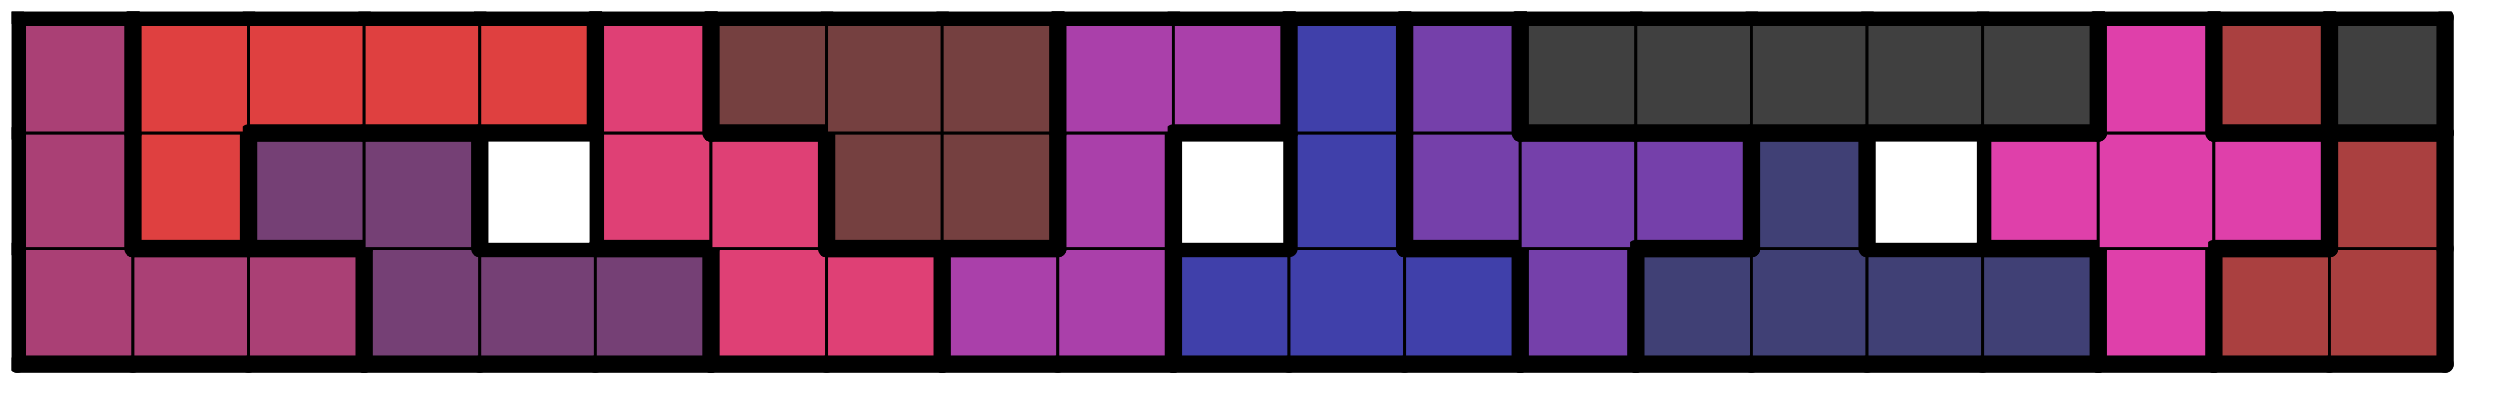 <svg version="1.1"
 xmlns="http://www.w3.org/2000/svg"
 xmlns:xlink="http://www.w3.org/1999/xlink" 
 width="173px" height="29px"
>

<!-- args used: -string 21 3 1 006 006 006 005 005 005 007 007 010 010 008 008 008 009 004 004 004 004 011 002 002 006 003 005 005 __ 007 007 001 001 010 __ 008 009 009 009 004 __ 011 011 011 002 006 003 003 003 003 007 001 001 001 010 010 008 009 000 000 000 000 000 011 002 002-gray -scale 0.4  -->
<!--

Box for not set puzzle

-->
<symbol id="b827abb2-e943-455f-87f4-e904c5c6907ebox_-2">
<path d="M21 1 L1 1 L1 21 L21 21 Z" stroke="gray" stroke-width=".5"  fill-opacity="0" />
</symbol>
<!--

thicker border lines for Box

-->
<symbol id="b827abb2-e943-455f-87f4-e904c5c6907eline_1">	<line x1="21" y1="1" x2="21" y2="1" style="stroke-linecap:round;stroke:black;stroke-width:3" />	</symbol>
<symbol id="b827abb2-e943-455f-87f4-e904c5c6907eline_2">	<line x1="21" y1="1" x2="21" y2="21" style="stroke-linecap:round;stroke:black;stroke-width:3" />	</symbol>
<symbol id="b827abb2-e943-455f-87f4-e904c5c6907eline_3">	<line x1="21" y1="21" x2="21" y2="21" style="stroke-linecap:round;stroke:black;stroke-width:3" />	</symbol>
<symbol id="b827abb2-e943-455f-87f4-e904c5c6907eline_4">	<line x1="21" y1="21" x2="21" y2="1" style="stroke-linecap:round;stroke:black;stroke-width:3" />	</symbol>
<symbol id="b827abb2-e943-455f-87f4-e904c5c6907eline_5">	<line x1="21" y1="1" x2="1" y2="1" style="stroke-linecap:round;stroke:black;stroke-width:3" />	</symbol>
<symbol id="b827abb2-e943-455f-87f4-e904c5c6907eline_6">	<line x1="1" y1="1" x2="1" y2="21" style="stroke-linecap:round;stroke:black;stroke-width:3" />	</symbol>
<symbol id="b827abb2-e943-455f-87f4-e904c5c6907eline_7">	<line x1="1" y1="21" x2="21" y2="21" style="stroke-linecap:round;stroke:black;stroke-width:3" />	</symbol>
<symbol id="b827abb2-e943-455f-87f4-e904c5c6907eline_8">	<line x1="1" y1="1" x2="1" y2="1" style="stroke-linecap:round;stroke:black;stroke-width:3" />	</symbol>
<symbol id="b827abb2-e943-455f-87f4-e904c5c6907eline_9">	<line x1="1" y1="1" x2="21" y2="1" style="stroke-linecap:round;stroke:black;stroke-width:3" />	</symbol>
<!--

real box definition

-->
<!--

Box_0 definition

-->
<symbol id="b827abb2-e943-455f-87f4-e904c5c6907ebox_6">
<path d="M21 1 L1 1 L1 21 L21 21 Z" style="fill:#AA4075;stroke-width:.5;stroke:black" />
</symbol>
<!--

Box_1 definition

-->
<symbol id="b827abb2-e943-455f-87f4-e904c5c6907ebox_5">
<path d="M21 1 L1 1 L1 21 L21 21 Z" style="fill:#754075;stroke-width:.5;stroke:black" />
</symbol>
<!--

Box_2 definition

-->
<symbol id="b827abb2-e943-455f-87f4-e904c5c6907ebox_7">
<path d="M21 1 L1 1 L1 21 L21 21 Z" style="fill:#DF4075;stroke-width:.5;stroke:black" />
</symbol>
<!--

Box_3 definition

-->
<symbol id="b827abb2-e943-455f-87f4-e904c5c6907ebox_10">
<path d="M21 1 L1 1 L1 21 L21 21 Z" style="fill:#AA40AA;stroke-width:.5;stroke:black" />
</symbol>
<!--

Box_4 definition

-->
<symbol id="b827abb2-e943-455f-87f4-e904c5c6907ebox_8">
<path d="M21 1 L1 1 L1 21 L21 21 Z" style="fill:#4040AA;stroke-width:.5;stroke:black" />
</symbol>
<!--

Box_5 definition

-->
<symbol id="b827abb2-e943-455f-87f4-e904c5c6907ebox_9">
<path d="M21 1 L1 1 L1 21 L21 21 Z" style="fill:#7540AA;stroke-width:.5;stroke:black" />
</symbol>
<!--

Box_6 definition

-->
<symbol id="b827abb2-e943-455f-87f4-e904c5c6907ebox_4">
<path d="M21 1 L1 1 L1 21 L21 21 Z" style="fill:#404075;stroke-width:.5;stroke:black" />
</symbol>
<!--

Box_7 definition

-->
<symbol id="b827abb2-e943-455f-87f4-e904c5c6907ebox_11">
<path d="M21 1 L1 1 L1 21 L21 21 Z" style="fill:#DF40AA;stroke-width:.5;stroke:black" />
</symbol>
<!--

Box_8 definition

-->
<symbol id="b827abb2-e943-455f-87f4-e904c5c6907ebox_2">
<path d="M21 1 L1 1 L1 21 L21 21 Z" style="fill:#AA4040;stroke-width:.5;stroke:black" />
</symbol>
<!--

Box_9 definition

-->
<symbol id="b827abb2-e943-455f-87f4-e904c5c6907ebox_3">
<path d="M21 1 L1 1 L1 21 L21 21 Z" style="fill:#DF4040;stroke-width:.5;stroke:black" />
</symbol>
<!--

Box_11 definition

-->
<symbol id="b827abb2-e943-455f-87f4-e904c5c6907ebox_1">
<path d="M21 1 L1 1 L1 21 L21 21 Z" style="fill:#754040;stroke-width:.5;stroke:black" />
</symbol>
<!--

Box_12 definition

-->
<symbol id="b827abb2-e943-455f-87f4-e904c5c6907ebox_0">
<path d="M21 1 L1 1 L1 21 L21 21 Z" style="fill:#404040;stroke-width:.5;stroke:black" />
</symbol>


<g transform="scale(0.4) translate(2,2) " >

<use x="0" y="40" xlink:href="#origin" />
<!--

now we use the box and set it to xy position
we start to paint with boxes with y==0 first!
we define animation for a puzzle, based on puzzleNbr!

-->
<use x="0" y="40" xlink:href="#b827abb2-e943-455f-87f4-e904c5c6907ebox_6" />
<use x="0" y="40" xlink:href="#b827abb2-e943-455f-87f4-e904c5c6907eline_6" />
<use x="0" y="40" xlink:href="#b827abb2-e943-455f-87f4-e904c5c6907eline_7" />
<use x="20" y="40" xlink:href="#b827abb2-e943-455f-87f4-e904c5c6907ebox_6" />
<use x="20" y="40" xlink:href="#b827abb2-e943-455f-87f4-e904c5c6907eline_5" />
<use x="20" y="40" xlink:href="#b827abb2-e943-455f-87f4-e904c5c6907eline_7" />
<use x="40" y="40" xlink:href="#b827abb2-e943-455f-87f4-e904c5c6907ebox_6" />
<use x="40" y="40" xlink:href="#b827abb2-e943-455f-87f4-e904c5c6907eline_4" />
<use x="40" y="40" xlink:href="#b827abb2-e943-455f-87f4-e904c5c6907eline_5" />
<use x="40" y="40" xlink:href="#b827abb2-e943-455f-87f4-e904c5c6907eline_7" />
<use x="60" y="40" xlink:href="#b827abb2-e943-455f-87f4-e904c5c6907ebox_5" />
<use x="60" y="40" xlink:href="#b827abb2-e943-455f-87f4-e904c5c6907eline_6" />
<use x="60" y="40" xlink:href="#b827abb2-e943-455f-87f4-e904c5c6907eline_7" />
<use x="80" y="40" xlink:href="#b827abb2-e943-455f-87f4-e904c5c6907ebox_5" />
<use x="80" y="40" xlink:href="#b827abb2-e943-455f-87f4-e904c5c6907eline_5" />
<use x="80" y="40" xlink:href="#b827abb2-e943-455f-87f4-e904c5c6907eline_7" />
<use x="100" y="40" xlink:href="#b827abb2-e943-455f-87f4-e904c5c6907ebox_5" />
<use x="100" y="40" xlink:href="#b827abb2-e943-455f-87f4-e904c5c6907eline_4" />
<use x="100" y="40" xlink:href="#b827abb2-e943-455f-87f4-e904c5c6907eline_5" />
<use x="100" y="40" xlink:href="#b827abb2-e943-455f-87f4-e904c5c6907eline_7" />
<use x="120" y="40" xlink:href="#b827abb2-e943-455f-87f4-e904c5c6907ebox_7" />
<use x="120" y="40" xlink:href="#b827abb2-e943-455f-87f4-e904c5c6907eline_6" />
<use x="120" y="40" xlink:href="#b827abb2-e943-455f-87f4-e904c5c6907eline_7" />
<use x="140" y="40" xlink:href="#b827abb2-e943-455f-87f4-e904c5c6907ebox_7" />
<use x="140" y="40" xlink:href="#b827abb2-e943-455f-87f4-e904c5c6907eline_4" />
<use x="140" y="40" xlink:href="#b827abb2-e943-455f-87f4-e904c5c6907eline_5" />
<use x="140" y="40" xlink:href="#b827abb2-e943-455f-87f4-e904c5c6907eline_7" />
<use x="160" y="40" xlink:href="#b827abb2-e943-455f-87f4-e904c5c6907ebox_10" />
<use x="160" y="40" xlink:href="#b827abb2-e943-455f-87f4-e904c5c6907eline_5" />
<use x="160" y="40" xlink:href="#b827abb2-e943-455f-87f4-e904c5c6907eline_6" />
<use x="160" y="40" xlink:href="#b827abb2-e943-455f-87f4-e904c5c6907eline_7" />
<use x="180" y="40" xlink:href="#b827abb2-e943-455f-87f4-e904c5c6907ebox_10" />
<use x="180" y="40" xlink:href="#b827abb2-e943-455f-87f4-e904c5c6907eline_4" />
<use x="180" y="40" xlink:href="#b827abb2-e943-455f-87f4-e904c5c6907eline_7" />
<use x="200" y="40" xlink:href="#b827abb2-e943-455f-87f4-e904c5c6907ebox_8" />
<use x="200" y="40" xlink:href="#b827abb2-e943-455f-87f4-e904c5c6907eline_5" />
<use x="200" y="40" xlink:href="#b827abb2-e943-455f-87f4-e904c5c6907eline_6" />
<use x="200" y="40" xlink:href="#b827abb2-e943-455f-87f4-e904c5c6907eline_7" />
<use x="220" y="40" xlink:href="#b827abb2-e943-455f-87f4-e904c5c6907ebox_8" />
<use x="220" y="40" xlink:href="#b827abb2-e943-455f-87f4-e904c5c6907eline_7" />
<use x="240" y="40" xlink:href="#b827abb2-e943-455f-87f4-e904c5c6907ebox_8" />
<use x="240" y="40" xlink:href="#b827abb2-e943-455f-87f4-e904c5c6907eline_4" />
<use x="240" y="40" xlink:href="#b827abb2-e943-455f-87f4-e904c5c6907eline_5" />
<use x="240" y="40" xlink:href="#b827abb2-e943-455f-87f4-e904c5c6907eline_7" />
<use x="260" y="40" xlink:href="#b827abb2-e943-455f-87f4-e904c5c6907ebox_9" />
<use x="260" y="40" xlink:href="#b827abb2-e943-455f-87f4-e904c5c6907eline_4" />
<use x="260" y="40" xlink:href="#b827abb2-e943-455f-87f4-e904c5c6907eline_6" />
<use x="260" y="40" xlink:href="#b827abb2-e943-455f-87f4-e904c5c6907eline_7" />
<use x="280" y="40" xlink:href="#b827abb2-e943-455f-87f4-e904c5c6907ebox_4" />
<use x="280" y="40" xlink:href="#b827abb2-e943-455f-87f4-e904c5c6907eline_5" />
<use x="280" y="40" xlink:href="#b827abb2-e943-455f-87f4-e904c5c6907eline_6" />
<use x="280" y="40" xlink:href="#b827abb2-e943-455f-87f4-e904c5c6907eline_7" />
<use x="300" y="40" xlink:href="#b827abb2-e943-455f-87f4-e904c5c6907ebox_4" />
<use x="300" y="40" xlink:href="#b827abb2-e943-455f-87f4-e904c5c6907eline_7" />
<use x="320" y="40" xlink:href="#b827abb2-e943-455f-87f4-e904c5c6907ebox_4" />
<use x="320" y="40" xlink:href="#b827abb2-e943-455f-87f4-e904c5c6907eline_5" />
<use x="320" y="40" xlink:href="#b827abb2-e943-455f-87f4-e904c5c6907eline_7" />
<use x="340" y="40" xlink:href="#b827abb2-e943-455f-87f4-e904c5c6907ebox_4" />
<use x="340" y="40" xlink:href="#b827abb2-e943-455f-87f4-e904c5c6907eline_4" />
<use x="340" y="40" xlink:href="#b827abb2-e943-455f-87f4-e904c5c6907eline_5" />
<use x="340" y="40" xlink:href="#b827abb2-e943-455f-87f4-e904c5c6907eline_7" />
<use x="360" y="40" xlink:href="#b827abb2-e943-455f-87f4-e904c5c6907ebox_11" />
<use x="360" y="40" xlink:href="#b827abb2-e943-455f-87f4-e904c5c6907eline_4" />
<use x="360" y="40" xlink:href="#b827abb2-e943-455f-87f4-e904c5c6907eline_6" />
<use x="360" y="40" xlink:href="#b827abb2-e943-455f-87f4-e904c5c6907eline_7" />
<use x="380" y="40" xlink:href="#b827abb2-e943-455f-87f4-e904c5c6907ebox_2" />
<use x="380" y="40" xlink:href="#b827abb2-e943-455f-87f4-e904c5c6907eline_5" />
<use x="380" y="40" xlink:href="#b827abb2-e943-455f-87f4-e904c5c6907eline_6" />
<use x="380" y="40" xlink:href="#b827abb2-e943-455f-87f4-e904c5c6907eline_7" />
<use x="400" y="40" xlink:href="#b827abb2-e943-455f-87f4-e904c5c6907ebox_2" />
<use x="400" y="40" xlink:href="#b827abb2-e943-455f-87f4-e904c5c6907eline_4" />
<use x="400" y="40" xlink:href="#b827abb2-e943-455f-87f4-e904c5c6907eline_7" />
<use x="0" y="20" xlink:href="#b827abb2-e943-455f-87f4-e904c5c6907ebox_6" />
<use x="0" y="20" xlink:href="#b827abb2-e943-455f-87f4-e904c5c6907eline_4" />
<use x="0" y="20" xlink:href="#b827abb2-e943-455f-87f4-e904c5c6907eline_6" />
<use x="20" y="20" xlink:href="#b827abb2-e943-455f-87f4-e904c5c6907ebox_3" />
<use x="20" y="20" xlink:href="#b827abb2-e943-455f-87f4-e904c5c6907eline_4" />
<use x="20" y="20" xlink:href="#b827abb2-e943-455f-87f4-e904c5c6907eline_6" />
<use x="20" y="20" xlink:href="#b827abb2-e943-455f-87f4-e904c5c6907eline_7" />
<use x="40" y="20" xlink:href="#b827abb2-e943-455f-87f4-e904c5c6907ebox_5" />
<use x="40" y="20" xlink:href="#b827abb2-e943-455f-87f4-e904c5c6907eline_5" />
<use x="40" y="20" xlink:href="#b827abb2-e943-455f-87f4-e904c5c6907eline_6" />
<use x="40" y="20" xlink:href="#b827abb2-e943-455f-87f4-e904c5c6907eline_7" />
<use x="60" y="20" xlink:href="#b827abb2-e943-455f-87f4-e904c5c6907ebox_5" />
<use x="60" y="20" xlink:href="#b827abb2-e943-455f-87f4-e904c5c6907eline_4" />
<use x="60" y="20" xlink:href="#b827abb2-e943-455f-87f4-e904c5c6907eline_5" />
<use x="100" y="20" xlink:href="#b827abb2-e943-455f-87f4-e904c5c6907ebox_7" />
<use x="100" y="20" xlink:href="#b827abb2-e943-455f-87f4-e904c5c6907eline_6" />
<use x="100" y="20" xlink:href="#b827abb2-e943-455f-87f4-e904c5c6907eline_7" />
<use x="120" y="20" xlink:href="#b827abb2-e943-455f-87f4-e904c5c6907ebox_7" />
<use x="120" y="20" xlink:href="#b827abb2-e943-455f-87f4-e904c5c6907eline_4" />
<use x="120" y="20" xlink:href="#b827abb2-e943-455f-87f4-e904c5c6907eline_5" />
<use x="140" y="20" xlink:href="#b827abb2-e943-455f-87f4-e904c5c6907ebox_1" />
<use x="140" y="20" xlink:href="#b827abb2-e943-455f-87f4-e904c5c6907eline_6" />
<use x="140" y="20" xlink:href="#b827abb2-e943-455f-87f4-e904c5c6907eline_7" />
<use x="160" y="20" xlink:href="#b827abb2-e943-455f-87f4-e904c5c6907ebox_1" />
<use x="160" y="20" xlink:href="#b827abb2-e943-455f-87f4-e904c5c6907eline_4" />
<use x="160" y="20" xlink:href="#b827abb2-e943-455f-87f4-e904c5c6907eline_7" />
<use x="180" y="20" xlink:href="#b827abb2-e943-455f-87f4-e904c5c6907ebox_10" />
<use x="180" y="20" xlink:href="#b827abb2-e943-455f-87f4-e904c5c6907eline_4" />
<use x="180" y="20" xlink:href="#b827abb2-e943-455f-87f4-e904c5c6907eline_6" />
<use x="220" y="20" xlink:href="#b827abb2-e943-455f-87f4-e904c5c6907ebox_8" />
<use x="220" y="20" xlink:href="#b827abb2-e943-455f-87f4-e904c5c6907eline_4" />
<use x="220" y="20" xlink:href="#b827abb2-e943-455f-87f4-e904c5c6907eline_6" />
<use x="240" y="20" xlink:href="#b827abb2-e943-455f-87f4-e904c5c6907ebox_9" />
<use x="240" y="20" xlink:href="#b827abb2-e943-455f-87f4-e904c5c6907eline_6" />
<use x="240" y="20" xlink:href="#b827abb2-e943-455f-87f4-e904c5c6907eline_7" />
<use x="260" y="20" xlink:href="#b827abb2-e943-455f-87f4-e904c5c6907ebox_9" />
<use x="260" y="20" xlink:href="#b827abb2-e943-455f-87f4-e904c5c6907eline_5" />
<use x="280" y="20" xlink:href="#b827abb2-e943-455f-87f4-e904c5c6907ebox_9" />
<use x="280" y="20" xlink:href="#b827abb2-e943-455f-87f4-e904c5c6907eline_4" />
<use x="280" y="20" xlink:href="#b827abb2-e943-455f-87f4-e904c5c6907eline_5" />
<use x="280" y="20" xlink:href="#b827abb2-e943-455f-87f4-e904c5c6907eline_7" />
<use x="300" y="20" xlink:href="#b827abb2-e943-455f-87f4-e904c5c6907ebox_4" />
<use x="300" y="20" xlink:href="#b827abb2-e943-455f-87f4-e904c5c6907eline_4" />
<use x="300" y="20" xlink:href="#b827abb2-e943-455f-87f4-e904c5c6907eline_5" />
<use x="300" y="20" xlink:href="#b827abb2-e943-455f-87f4-e904c5c6907eline_6" />
<use x="340" y="20" xlink:href="#b827abb2-e943-455f-87f4-e904c5c6907ebox_11" />
<use x="340" y="20" xlink:href="#b827abb2-e943-455f-87f4-e904c5c6907eline_5" />
<use x="340" y="20" xlink:href="#b827abb2-e943-455f-87f4-e904c5c6907eline_6" />
<use x="340" y="20" xlink:href="#b827abb2-e943-455f-87f4-e904c5c6907eline_7" />
<use x="360" y="20" xlink:href="#b827abb2-e943-455f-87f4-e904c5c6907ebox_11" />
<use x="380" y="20" xlink:href="#b827abb2-e943-455f-87f4-e904c5c6907ebox_11" />
<use x="380" y="20" xlink:href="#b827abb2-e943-455f-87f4-e904c5c6907eline_4" />
<use x="380" y="20" xlink:href="#b827abb2-e943-455f-87f4-e904c5c6907eline_5" />
<use x="380" y="20" xlink:href="#b827abb2-e943-455f-87f4-e904c5c6907eline_7" />
<use x="400" y="20" xlink:href="#b827abb2-e943-455f-87f4-e904c5c6907ebox_2" />
<use x="400" y="20" xlink:href="#b827abb2-e943-455f-87f4-e904c5c6907eline_4" />
<use x="400" y="20" xlink:href="#b827abb2-e943-455f-87f4-e904c5c6907eline_5" />
<use x="400" y="20" xlink:href="#b827abb2-e943-455f-87f4-e904c5c6907eline_6" />
<use x="0" y="0" xlink:href="#b827abb2-e943-455f-87f4-e904c5c6907ebox_6" />
<use x="0" y="0" xlink:href="#b827abb2-e943-455f-87f4-e904c5c6907eline_4" />
<use x="0" y="0" xlink:href="#b827abb2-e943-455f-87f4-e904c5c6907eline_5" />
<use x="0" y="0" xlink:href="#b827abb2-e943-455f-87f4-e904c5c6907eline_6" />
<use x="20" y="0" xlink:href="#b827abb2-e943-455f-87f4-e904c5c6907ebox_3" />
<use x="20" y="0" xlink:href="#b827abb2-e943-455f-87f4-e904c5c6907eline_5" />
<use x="20" y="0" xlink:href="#b827abb2-e943-455f-87f4-e904c5c6907eline_6" />
<use x="40" y="0" xlink:href="#b827abb2-e943-455f-87f4-e904c5c6907ebox_3" />
<use x="40" y="0" xlink:href="#b827abb2-e943-455f-87f4-e904c5c6907eline_5" />
<use x="40" y="0" xlink:href="#b827abb2-e943-455f-87f4-e904c5c6907eline_7" />
<use x="60" y="0" xlink:href="#b827abb2-e943-455f-87f4-e904c5c6907ebox_3" />
<use x="60" y="0" xlink:href="#b827abb2-e943-455f-87f4-e904c5c6907eline_5" />
<use x="60" y="0" xlink:href="#b827abb2-e943-455f-87f4-e904c5c6907eline_7" />
<use x="80" y="0" xlink:href="#b827abb2-e943-455f-87f4-e904c5c6907ebox_3" />
<use x="80" y="0" xlink:href="#b827abb2-e943-455f-87f4-e904c5c6907eline_4" />
<use x="80" y="0" xlink:href="#b827abb2-e943-455f-87f4-e904c5c6907eline_5" />
<use x="80" y="0" xlink:href="#b827abb2-e943-455f-87f4-e904c5c6907eline_7" />
<use x="100" y="0" xlink:href="#b827abb2-e943-455f-87f4-e904c5c6907ebox_7" />
<use x="100" y="0" xlink:href="#b827abb2-e943-455f-87f4-e904c5c6907eline_4" />
<use x="100" y="0" xlink:href="#b827abb2-e943-455f-87f4-e904c5c6907eline_5" />
<use x="100" y="0" xlink:href="#b827abb2-e943-455f-87f4-e904c5c6907eline_6" />
<use x="120" y="0" xlink:href="#b827abb2-e943-455f-87f4-e904c5c6907ebox_1" />
<use x="120" y="0" xlink:href="#b827abb2-e943-455f-87f4-e904c5c6907eline_5" />
<use x="120" y="0" xlink:href="#b827abb2-e943-455f-87f4-e904c5c6907eline_6" />
<use x="120" y="0" xlink:href="#b827abb2-e943-455f-87f4-e904c5c6907eline_7" />
<use x="140" y="0" xlink:href="#b827abb2-e943-455f-87f4-e904c5c6907ebox_1" />
<use x="140" y="0" xlink:href="#b827abb2-e943-455f-87f4-e904c5c6907eline_5" />
<use x="160" y="0" xlink:href="#b827abb2-e943-455f-87f4-e904c5c6907ebox_1" />
<use x="160" y="0" xlink:href="#b827abb2-e943-455f-87f4-e904c5c6907eline_4" />
<use x="160" y="0" xlink:href="#b827abb2-e943-455f-87f4-e904c5c6907eline_5" />
<use x="180" y="0" xlink:href="#b827abb2-e943-455f-87f4-e904c5c6907ebox_10" />
<use x="180" y="0" xlink:href="#b827abb2-e943-455f-87f4-e904c5c6907eline_5" />
<use x="180" y="0" xlink:href="#b827abb2-e943-455f-87f4-e904c5c6907eline_6" />
<use x="200" y="0" xlink:href="#b827abb2-e943-455f-87f4-e904c5c6907ebox_10" />
<use x="200" y="0" xlink:href="#b827abb2-e943-455f-87f4-e904c5c6907eline_4" />
<use x="200" y="0" xlink:href="#b827abb2-e943-455f-87f4-e904c5c6907eline_5" />
<use x="200" y="0" xlink:href="#b827abb2-e943-455f-87f4-e904c5c6907eline_7" />
<use x="220" y="0" xlink:href="#b827abb2-e943-455f-87f4-e904c5c6907ebox_8" />
<use x="220" y="0" xlink:href="#b827abb2-e943-455f-87f4-e904c5c6907eline_4" />
<use x="220" y="0" xlink:href="#b827abb2-e943-455f-87f4-e904c5c6907eline_5" />
<use x="220" y="0" xlink:href="#b827abb2-e943-455f-87f4-e904c5c6907eline_6" />
<use x="240" y="0" xlink:href="#b827abb2-e943-455f-87f4-e904c5c6907ebox_9" />
<use x="240" y="0" xlink:href="#b827abb2-e943-455f-87f4-e904c5c6907eline_4" />
<use x="240" y="0" xlink:href="#b827abb2-e943-455f-87f4-e904c5c6907eline_5" />
<use x="240" y="0" xlink:href="#b827abb2-e943-455f-87f4-e904c5c6907eline_6" />
<use x="260" y="0" xlink:href="#b827abb2-e943-455f-87f4-e904c5c6907ebox_0" />
<use x="260" y="0" xlink:href="#b827abb2-e943-455f-87f4-e904c5c6907eline_5" />
<use x="260" y="0" xlink:href="#b827abb2-e943-455f-87f4-e904c5c6907eline_6" />
<use x="260" y="0" xlink:href="#b827abb2-e943-455f-87f4-e904c5c6907eline_7" />
<use x="280" y="0" xlink:href="#b827abb2-e943-455f-87f4-e904c5c6907ebox_0" />
<use x="280" y="0" xlink:href="#b827abb2-e943-455f-87f4-e904c5c6907eline_5" />
<use x="280" y="0" xlink:href="#b827abb2-e943-455f-87f4-e904c5c6907eline_7" />
<use x="300" y="0" xlink:href="#b827abb2-e943-455f-87f4-e904c5c6907ebox_0" />
<use x="300" y="0" xlink:href="#b827abb2-e943-455f-87f4-e904c5c6907eline_5" />
<use x="300" y="0" xlink:href="#b827abb2-e943-455f-87f4-e904c5c6907eline_7" />
<use x="320" y="0" xlink:href="#b827abb2-e943-455f-87f4-e904c5c6907ebox_0" />
<use x="320" y="0" xlink:href="#b827abb2-e943-455f-87f4-e904c5c6907eline_5" />
<use x="320" y="0" xlink:href="#b827abb2-e943-455f-87f4-e904c5c6907eline_7" />
<use x="340" y="0" xlink:href="#b827abb2-e943-455f-87f4-e904c5c6907ebox_0" />
<use x="340" y="0" xlink:href="#b827abb2-e943-455f-87f4-e904c5c6907eline_4" />
<use x="340" y="0" xlink:href="#b827abb2-e943-455f-87f4-e904c5c6907eline_5" />
<use x="340" y="0" xlink:href="#b827abb2-e943-455f-87f4-e904c5c6907eline_7" />
<use x="360" y="0" xlink:href="#b827abb2-e943-455f-87f4-e904c5c6907ebox_11" />
<use x="360" y="0" xlink:href="#b827abb2-e943-455f-87f4-e904c5c6907eline_4" />
<use x="360" y="0" xlink:href="#b827abb2-e943-455f-87f4-e904c5c6907eline_5" />
<use x="360" y="0" xlink:href="#b827abb2-e943-455f-87f4-e904c5c6907eline_6" />
<use x="380" y="0" xlink:href="#b827abb2-e943-455f-87f4-e904c5c6907ebox_2" />
<use x="380" y="0" xlink:href="#b827abb2-e943-455f-87f4-e904c5c6907eline_4" />
<use x="380" y="0" xlink:href="#b827abb2-e943-455f-87f4-e904c5c6907eline_5" />
<use x="380" y="0" xlink:href="#b827abb2-e943-455f-87f4-e904c5c6907eline_6" />
<use x="380" y="0" xlink:href="#b827abb2-e943-455f-87f4-e904c5c6907eline_7" />
<use x="400" y="0" xlink:href="#b827abb2-e943-455f-87f4-e904c5c6907ebox_0" />
<use x="400" y="0" xlink:href="#b827abb2-e943-455f-87f4-e904c5c6907eline_4" />
<use x="400" y="0" xlink:href="#b827abb2-e943-455f-87f4-e904c5c6907eline_5" />
<use x="400" y="0" xlink:href="#b827abb2-e943-455f-87f4-e904c5c6907eline_6" />
<use x="400" y="0" xlink:href="#b827abb2-e943-455f-87f4-e904c5c6907eline_7" />

</g>
<g transform="scale(0.4) translate(2,2) " >

</g>
</svg>

